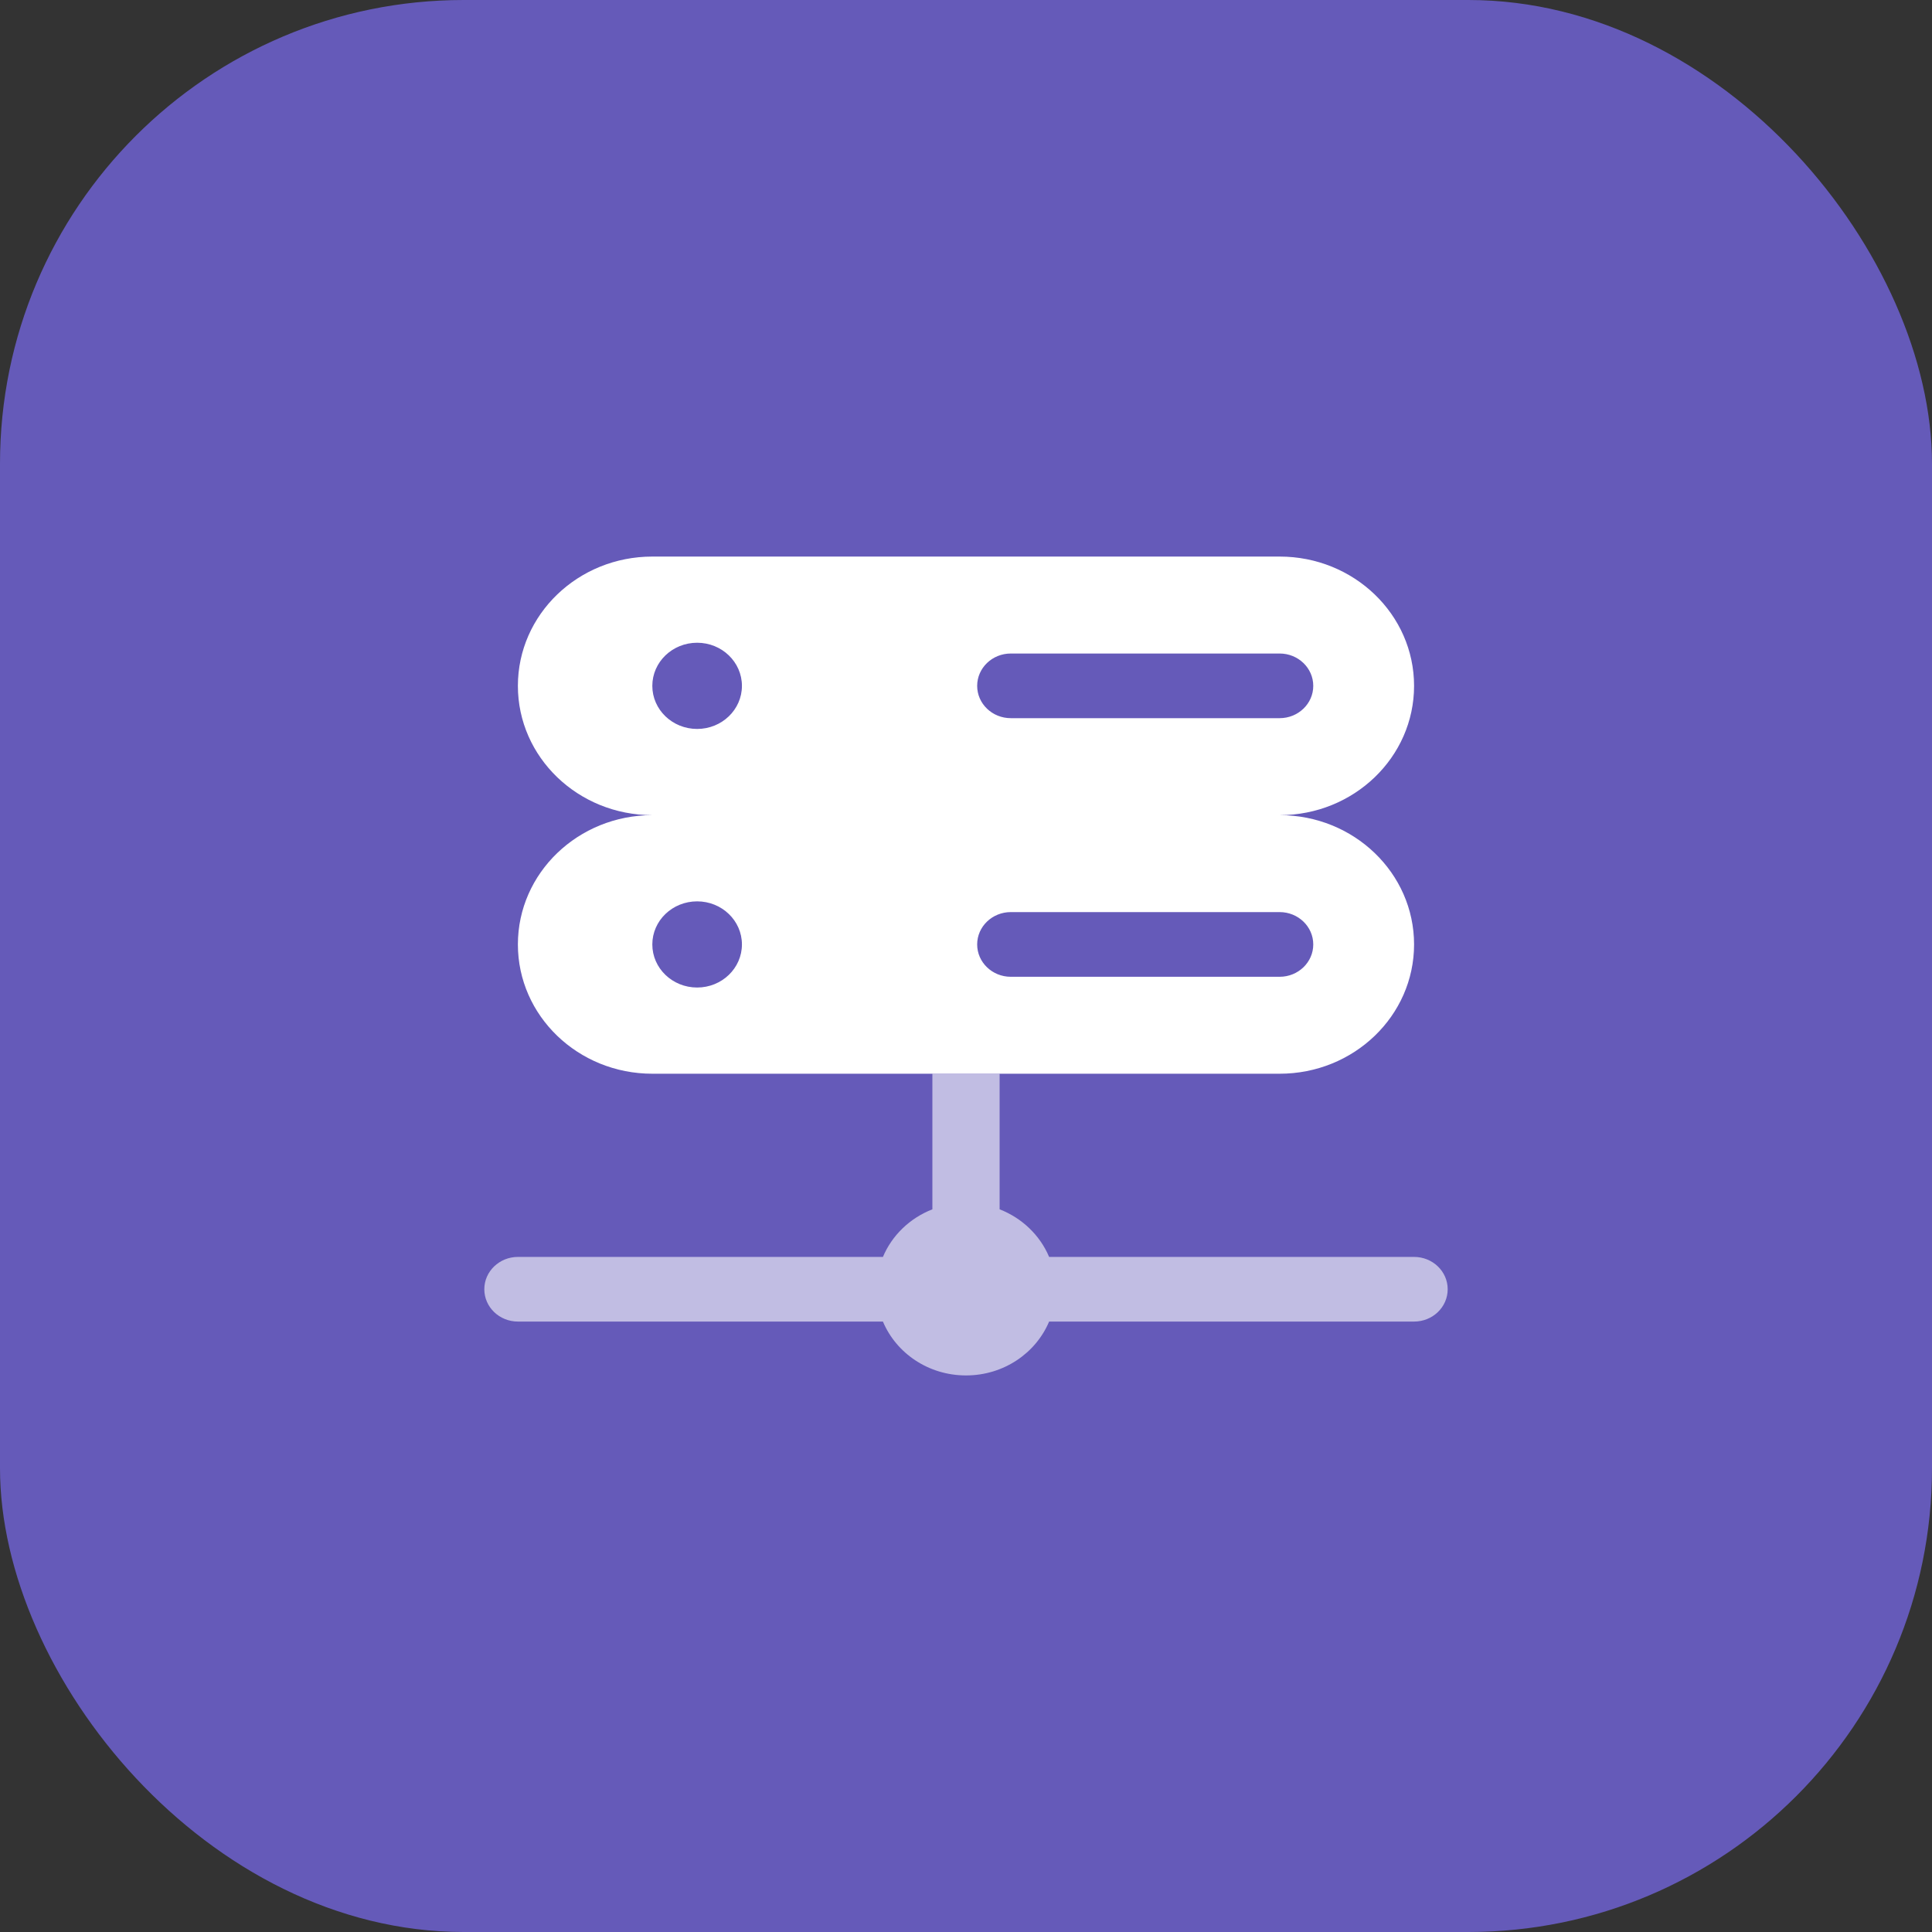<svg width="50" height="50" viewBox="0 0 50 50" fill="none" xmlns="http://www.w3.org/2000/svg">
<rect x="0" y="0" width="50" height="50" fill="#333333" stroke="none"/>
<rect width="50" height="50" rx="12" fill="#655AB9"/>
<path fill-rule="evenodd" clip-rule="evenodd" d="M24.13 27.788H25.869H33.117C35.038 27.788 36.596 26.29 36.596 24.442C36.596 22.594 35.038 21.096 33.117 21.096C35.038 21.096 36.596 19.598 36.596 17.75C36.596 15.902 35.038 14.404 33.117 14.404H16.882C14.961 14.404 13.403 15.902 13.403 17.75C13.403 19.598 14.961 21.096 16.882 21.096C14.961 21.096 13.403 22.594 13.403 24.442C13.403 26.29 14.961 27.788 16.882 27.788H24.13ZM26.159 16.913C25.679 16.913 25.289 17.288 25.289 17.75C25.289 18.212 25.679 18.586 26.159 18.586H33.117C33.597 18.586 33.987 18.212 33.987 17.75C33.987 17.288 33.597 16.913 33.117 16.913H26.159ZM26.159 23.605C25.679 23.605 25.289 23.98 25.289 24.442C25.289 24.904 25.679 25.279 26.159 25.279H33.117C33.597 25.279 33.987 24.904 33.987 24.442C33.987 23.98 33.597 23.605 33.117 23.605H26.159ZM19.201 17.75C19.201 18.366 18.682 18.865 18.042 18.865C17.401 18.865 16.882 18.366 16.882 17.75C16.882 17.134 17.401 16.634 18.042 16.634C18.682 16.634 19.201 17.134 19.201 17.75ZM19.201 24.442C19.201 25.058 18.682 25.557 18.042 25.557C17.401 25.557 16.882 25.058 16.882 24.442C16.882 23.826 17.401 23.327 18.042 23.327C18.682 23.327 19.201 23.826 19.201 24.442Z" fill="white"/>
<path opacity="0.6" d="M37.466 33.365C37.466 32.904 37.077 32.529 36.596 32.529H27.151C26.916 31.97 26.451 31.523 25.87 31.297V27.789H24.13V31.297C23.549 31.523 23.085 31.97 22.85 32.529H13.404C12.924 32.529 12.534 32.904 12.534 33.365C12.534 33.828 12.924 34.202 13.404 34.202H22.85C23.194 35.02 24.027 35.596 25 35.596C25.974 35.596 26.807 35.02 27.151 34.202H36.596C37.077 34.202 37.466 33.828 37.466 33.365Z" fill="white"/>
</svg>
